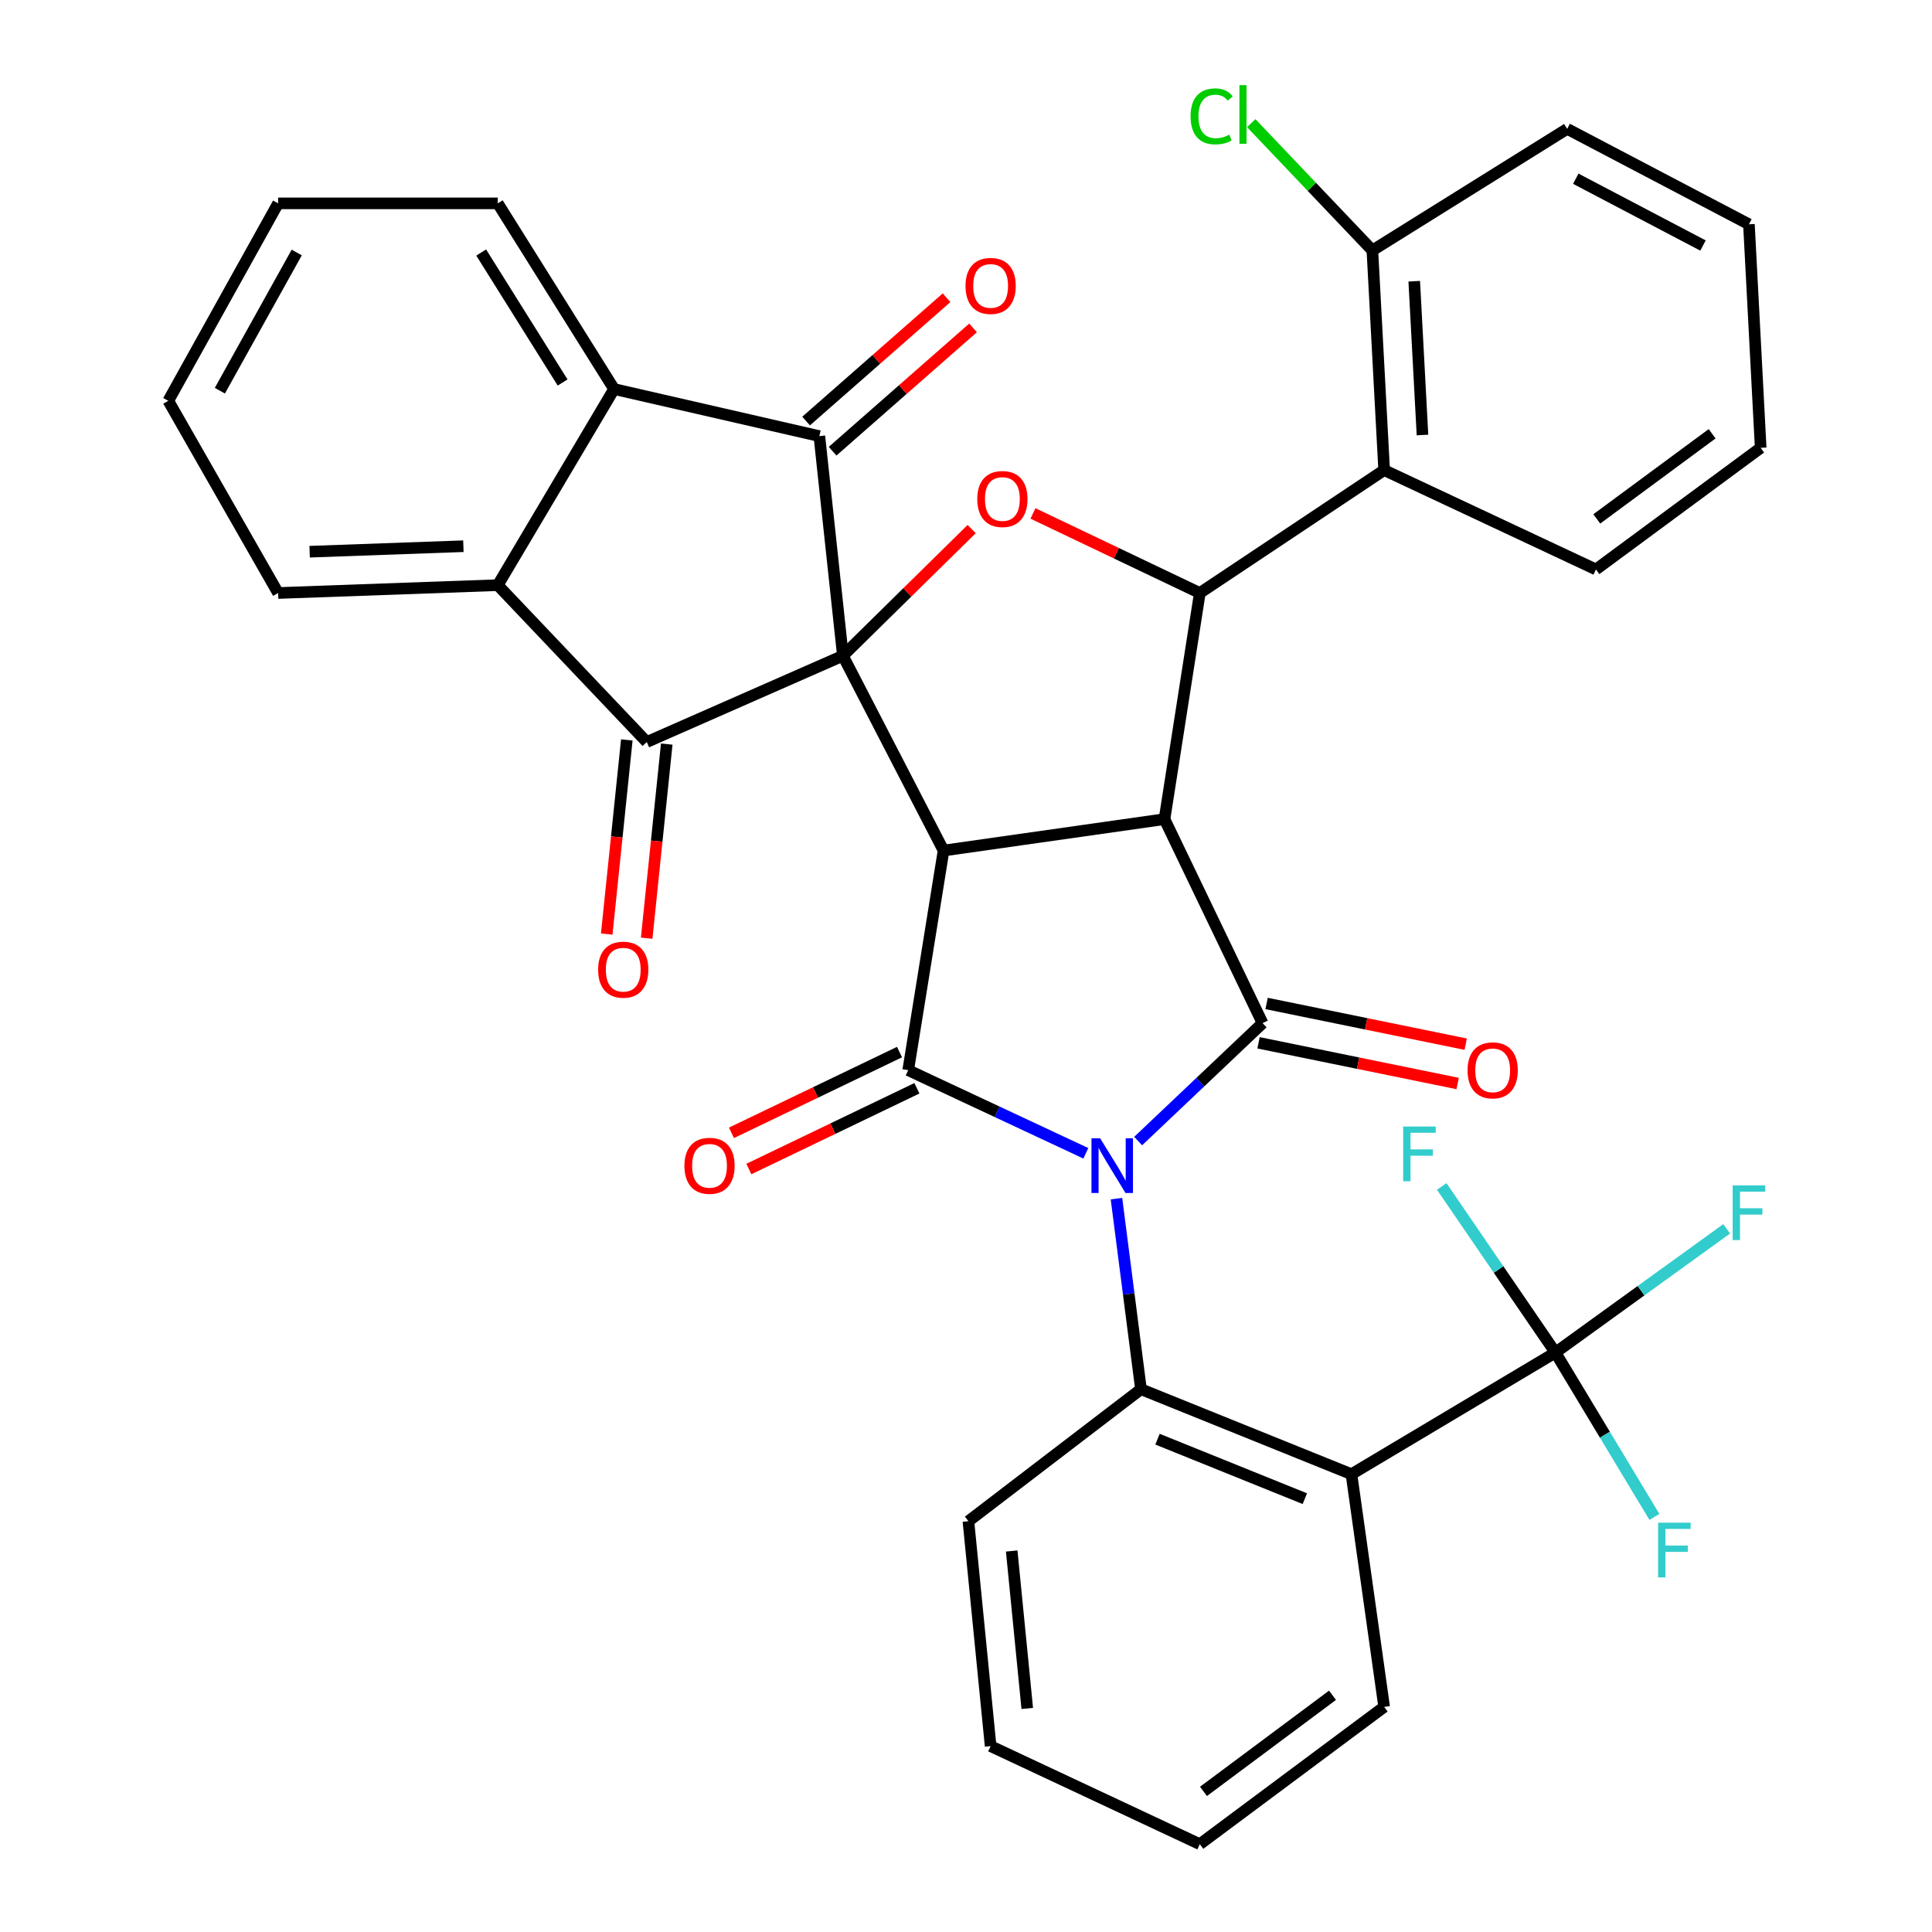 <?xml version='1.0' encoding='iso-8859-1'?>
<svg version='1.1' baseProfile='full'
              xmlns='http://www.w3.org/2000/svg'
                      xmlns:rdkit='http://www.rdkit.org/xml'
                      xmlns:xlink='http://www.w3.org/1999/xlink'
                  xml:space='preserve'
width='1000px' height='1000px' viewBox='0 0 1000 1000'>
<!-- END OF HEADER -->
<rect style='opacity:1.0;fill:#FFFFFF;stroke:none' width='1000' height='1000' x='0' y='0'> </rect>
<path class='bond-1' d='M 436.281,339.418 L 488.386,440.246' style='fill:none;fill-rule:evenodd;stroke:#000000;stroke-width:6px;stroke-linecap:butt;stroke-linejoin:miter;stroke-opacity:1' />
<path class='bond-5' d='M 436.281,339.418 L 334.772,384.065' style='fill:none;fill-rule:evenodd;stroke:#000000;stroke-width:6px;stroke-linecap:butt;stroke-linejoin:miter;stroke-opacity:1' />
<path class='bond-6' d='M 436.281,339.418 L 424.1,225.739' style='fill:none;fill-rule:evenodd;stroke:#000000;stroke-width:6px;stroke-linecap:butt;stroke-linejoin:miter;stroke-opacity:1' />
<path class='bond-8' d='M 436.281,339.418 L 469.609,306.63' style='fill:none;fill-rule:evenodd;stroke:#000000;stroke-width:6px;stroke-linecap:butt;stroke-linejoin:miter;stroke-opacity:1' />
<path class='bond-8' d='M 469.609,306.63 L 502.937,273.843' style='fill:none;fill-rule:evenodd;stroke:#FF0000;stroke-width:6px;stroke-linecap:butt;stroke-linejoin:miter;stroke-opacity:1' />
<path class='bond-0' d='M 562.028,596.949 L 516.057,575.436' style='fill:none;fill-rule:evenodd;stroke:#0000FF;stroke-width:6px;stroke-linecap:butt;stroke-linejoin:miter;stroke-opacity:1' />
<path class='bond-0' d='M 516.057,575.436 L 470.086,553.924' style='fill:none;fill-rule:evenodd;stroke:#000000;stroke-width:6px;stroke-linecap:butt;stroke-linejoin:miter;stroke-opacity:1' />
<path class='bond-9' d='M 577.879,620.416 L 584.222,669.732' style='fill:none;fill-rule:evenodd;stroke:#0000FF;stroke-width:6px;stroke-linecap:butt;stroke-linejoin:miter;stroke-opacity:1' />
<path class='bond-9' d='M 584.222,669.732 L 590.565,719.049' style='fill:none;fill-rule:evenodd;stroke:#000000;stroke-width:6px;stroke-linecap:butt;stroke-linejoin:miter;stroke-opacity:1' />
<path class='bond-38' d='M 589.103,590.617 L 621.302,560.096' style='fill:none;fill-rule:evenodd;stroke:#0000FF;stroke-width:6px;stroke-linecap:butt;stroke-linejoin:miter;stroke-opacity:1' />
<path class='bond-38' d='M 621.302,560.096 L 653.5,529.574' style='fill:none;fill-rule:evenodd;stroke:#000000;stroke-width:6px;stroke-linecap:butt;stroke-linejoin:miter;stroke-opacity:1' />
<path class='bond-2' d='M 488.386,440.246 L 602.745,423.989' style='fill:none;fill-rule:evenodd;stroke:#000000;stroke-width:6px;stroke-linecap:butt;stroke-linejoin:miter;stroke-opacity:1' />
<path class='bond-3' d='M 488.386,440.246 L 470.086,553.924' style='fill:none;fill-rule:evenodd;stroke:#000000;stroke-width:6px;stroke-linecap:butt;stroke-linejoin:miter;stroke-opacity:1' />
<path class='bond-4' d='M 602.745,423.989 L 653.5,529.574' style='fill:none;fill-rule:evenodd;stroke:#000000;stroke-width:6px;stroke-linecap:butt;stroke-linejoin:miter;stroke-opacity:1' />
<path class='bond-36' d='M 602.745,423.989 L 621.022,306.94' style='fill:none;fill-rule:evenodd;stroke:#000000;stroke-width:6px;stroke-linecap:butt;stroke-linejoin:miter;stroke-opacity:1' />
<path class='bond-15' d='M 465.586,544.558 L 422.093,565.457' style='fill:none;fill-rule:evenodd;stroke:#000000;stroke-width:6px;stroke-linecap:butt;stroke-linejoin:miter;stroke-opacity:1' />
<path class='bond-15' d='M 422.093,565.457 L 378.601,586.356' style='fill:none;fill-rule:evenodd;stroke:#FF0000;stroke-width:6px;stroke-linecap:butt;stroke-linejoin:miter;stroke-opacity:1' />
<path class='bond-15' d='M 474.587,563.29 L 431.094,584.189' style='fill:none;fill-rule:evenodd;stroke:#000000;stroke-width:6px;stroke-linecap:butt;stroke-linejoin:miter;stroke-opacity:1' />
<path class='bond-15' d='M 431.094,584.189 L 387.602,605.088' style='fill:none;fill-rule:evenodd;stroke:#FF0000;stroke-width:6px;stroke-linecap:butt;stroke-linejoin:miter;stroke-opacity:1' />
<path class='bond-16' d='M 651.419,539.755 L 702.952,550.29' style='fill:none;fill-rule:evenodd;stroke:#000000;stroke-width:6px;stroke-linecap:butt;stroke-linejoin:miter;stroke-opacity:1' />
<path class='bond-16' d='M 702.952,550.29 L 754.484,560.825' style='fill:none;fill-rule:evenodd;stroke:#FF0000;stroke-width:6px;stroke-linecap:butt;stroke-linejoin:miter;stroke-opacity:1' />
<path class='bond-16' d='M 655.581,519.394 L 707.114,529.929' style='fill:none;fill-rule:evenodd;stroke:#000000;stroke-width:6px;stroke-linecap:butt;stroke-linejoin:miter;stroke-opacity:1' />
<path class='bond-16' d='M 707.114,529.929 L 758.647,540.464' style='fill:none;fill-rule:evenodd;stroke:#FF0000;stroke-width:6px;stroke-linecap:butt;stroke-linejoin:miter;stroke-opacity:1' />
<path class='bond-13' d='M 334.772,384.065 L 257.647,302.876' style='fill:none;fill-rule:evenodd;stroke:#000000;stroke-width:6px;stroke-linecap:butt;stroke-linejoin:miter;stroke-opacity:1' />
<path class='bond-17' d='M 324.436,382.995 L 319.239,433.232' style='fill:none;fill-rule:evenodd;stroke:#000000;stroke-width:6px;stroke-linecap:butt;stroke-linejoin:miter;stroke-opacity:1' />
<path class='bond-17' d='M 319.239,433.232 L 314.042,483.47' style='fill:none;fill-rule:evenodd;stroke:#FF0000;stroke-width:6px;stroke-linecap:butt;stroke-linejoin:miter;stroke-opacity:1' />
<path class='bond-17' d='M 345.107,385.134 L 339.911,435.371' style='fill:none;fill-rule:evenodd;stroke:#000000;stroke-width:6px;stroke-linecap:butt;stroke-linejoin:miter;stroke-opacity:1' />
<path class='bond-17' d='M 339.911,435.371 L 334.714,485.608' style='fill:none;fill-rule:evenodd;stroke:#FF0000;stroke-width:6px;stroke-linecap:butt;stroke-linejoin:miter;stroke-opacity:1' />
<path class='bond-12' d='M 424.1,225.739 L 317.846,201.367' style='fill:none;fill-rule:evenodd;stroke:#000000;stroke-width:6px;stroke-linecap:butt;stroke-linejoin:miter;stroke-opacity:1' />
<path class='bond-18' d='M 430.956,233.548 L 467.305,201.635' style='fill:none;fill-rule:evenodd;stroke:#000000;stroke-width:6px;stroke-linecap:butt;stroke-linejoin:miter;stroke-opacity:1' />
<path class='bond-18' d='M 467.305,201.635 L 503.654,169.722' style='fill:none;fill-rule:evenodd;stroke:#FF0000;stroke-width:6px;stroke-linecap:butt;stroke-linejoin:miter;stroke-opacity:1' />
<path class='bond-18' d='M 417.244,217.931 L 453.593,186.018' style='fill:none;fill-rule:evenodd;stroke:#000000;stroke-width:6px;stroke-linecap:butt;stroke-linejoin:miter;stroke-opacity:1' />
<path class='bond-18' d='M 453.593,186.018 L 489.943,154.104' style='fill:none;fill-rule:evenodd;stroke:#FF0000;stroke-width:6px;stroke-linecap:butt;stroke-linejoin:miter;stroke-opacity:1' />
<path class='bond-7' d='M 621.022,306.94 L 577.842,286.347' style='fill:none;fill-rule:evenodd;stroke:#000000;stroke-width:6px;stroke-linecap:butt;stroke-linejoin:miter;stroke-opacity:1' />
<path class='bond-7' d='M 577.842,286.347 L 534.662,265.755' style='fill:none;fill-rule:evenodd;stroke:#FF0000;stroke-width:6px;stroke-linecap:butt;stroke-linejoin:miter;stroke-opacity:1' />
<path class='bond-14' d='M 621.022,306.94 L 716.435,243.323' style='fill:none;fill-rule:evenodd;stroke:#000000;stroke-width:6px;stroke-linecap:butt;stroke-linejoin:miter;stroke-opacity:1' />
<path class='bond-10' d='M 590.565,719.049 L 699.509,763.038' style='fill:none;fill-rule:evenodd;stroke:#000000;stroke-width:6px;stroke-linecap:butt;stroke-linejoin:miter;stroke-opacity:1' />
<path class='bond-10' d='M 599.126,744.918 L 675.387,775.71' style='fill:none;fill-rule:evenodd;stroke:#000000;stroke-width:6px;stroke-linecap:butt;stroke-linejoin:miter;stroke-opacity:1' />
<path class='bond-24' d='M 590.565,719.049 L 501.248,787.376' style='fill:none;fill-rule:evenodd;stroke:#000000;stroke-width:6px;stroke-linecap:butt;stroke-linejoin:miter;stroke-opacity:1' />
<path class='bond-11' d='M 699.509,763.038 L 805.083,700.08' style='fill:none;fill-rule:evenodd;stroke:#000000;stroke-width:6px;stroke-linecap:butt;stroke-linejoin:miter;stroke-opacity:1' />
<path class='bond-25' d='M 699.509,763.038 L 716.435,883.482' style='fill:none;fill-rule:evenodd;stroke:#000000;stroke-width:6px;stroke-linecap:butt;stroke-linejoin:miter;stroke-opacity:1' />
<path class='bond-20' d='M 805.083,700.08 L 830.701,742.615' style='fill:none;fill-rule:evenodd;stroke:#000000;stroke-width:6px;stroke-linecap:butt;stroke-linejoin:miter;stroke-opacity:1' />
<path class='bond-20' d='M 830.701,742.615 L 856.319,785.15' style='fill:none;fill-rule:evenodd;stroke:#33CCCC;stroke-width:6px;stroke-linecap:butt;stroke-linejoin:miter;stroke-opacity:1' />
<path class='bond-21' d='M 805.083,700.08 L 775.659,657.089' style='fill:none;fill-rule:evenodd;stroke:#000000;stroke-width:6px;stroke-linecap:butt;stroke-linejoin:miter;stroke-opacity:1' />
<path class='bond-21' d='M 775.659,657.089 L 746.236,614.098' style='fill:none;fill-rule:evenodd;stroke:#33CCCC;stroke-width:6px;stroke-linecap:butt;stroke-linejoin:miter;stroke-opacity:1' />
<path class='bond-22' d='M 805.083,700.08 L 849.407,668.054' style='fill:none;fill-rule:evenodd;stroke:#000000;stroke-width:6px;stroke-linecap:butt;stroke-linejoin:miter;stroke-opacity:1' />
<path class='bond-22' d='M 849.407,668.054 L 893.732,636.028' style='fill:none;fill-rule:evenodd;stroke:#33CCCC;stroke-width:6px;stroke-linecap:butt;stroke-linejoin:miter;stroke-opacity:1' />
<path class='bond-27' d='M 317.846,201.367 L 257.647,105.261' style='fill:none;fill-rule:evenodd;stroke:#000000;stroke-width:6px;stroke-linecap:butt;stroke-linejoin:miter;stroke-opacity:1' />
<path class='bond-27' d='M 291.204,197.983 L 249.064,130.709' style='fill:none;fill-rule:evenodd;stroke:#000000;stroke-width:6px;stroke-linecap:butt;stroke-linejoin:miter;stroke-opacity:1' />
<path class='bond-37' d='M 317.846,201.367 L 257.647,302.876' style='fill:none;fill-rule:evenodd;stroke:#000000;stroke-width:6px;stroke-linecap:butt;stroke-linejoin:miter;stroke-opacity:1' />
<path class='bond-26' d='M 257.647,302.876 L 143.957,306.94' style='fill:none;fill-rule:evenodd;stroke:#000000;stroke-width:6px;stroke-linecap:butt;stroke-linejoin:miter;stroke-opacity:1' />
<path class='bond-26' d='M 239.851,282.716 L 160.268,285.561' style='fill:none;fill-rule:evenodd;stroke:#000000;stroke-width:6px;stroke-linecap:butt;stroke-linejoin:miter;stroke-opacity:1' />
<path class='bond-19' d='M 716.435,243.323 L 710.339,129.622' style='fill:none;fill-rule:evenodd;stroke:#000000;stroke-width:6px;stroke-linecap:butt;stroke-linejoin:miter;stroke-opacity:1' />
<path class='bond-19' d='M 736.273,225.155 L 732.006,145.565' style='fill:none;fill-rule:evenodd;stroke:#000000;stroke-width:6px;stroke-linecap:butt;stroke-linejoin:miter;stroke-opacity:1' />
<path class='bond-28' d='M 716.435,243.323 L 826.049,294.748' style='fill:none;fill-rule:evenodd;stroke:#000000;stroke-width:6px;stroke-linecap:butt;stroke-linejoin:miter;stroke-opacity:1' />
<path class='bond-23' d='M 710.339,129.622 L 678.985,96.679' style='fill:none;fill-rule:evenodd;stroke:#000000;stroke-width:6px;stroke-linecap:butt;stroke-linejoin:miter;stroke-opacity:1' />
<path class='bond-23' d='M 678.985,96.679 L 647.632,63.736' style='fill:none;fill-rule:evenodd;stroke:#00CC00;stroke-width:6px;stroke-linecap:butt;stroke-linejoin:miter;stroke-opacity:1' />
<path class='bond-29' d='M 710.339,129.622 L 811.167,66.698' style='fill:none;fill-rule:evenodd;stroke:#000000;stroke-width:6px;stroke-linecap:butt;stroke-linejoin:miter;stroke-opacity:1' />
<path class='bond-31' d='M 501.248,787.376 L 512.747,903.791' style='fill:none;fill-rule:evenodd;stroke:#000000;stroke-width:6px;stroke-linecap:butt;stroke-linejoin:miter;stroke-opacity:1' />
<path class='bond-31' d='M 523.654,802.796 L 531.704,884.286' style='fill:none;fill-rule:evenodd;stroke:#000000;stroke-width:6px;stroke-linecap:butt;stroke-linejoin:miter;stroke-opacity:1' />
<path class='bond-41' d='M 716.435,883.482 L 621.022,954.545' style='fill:none;fill-rule:evenodd;stroke:#000000;stroke-width:6px;stroke-linecap:butt;stroke-linejoin:miter;stroke-opacity:1' />
<path class='bond-41' d='M 689.71,877.474 L 622.92,927.219' style='fill:none;fill-rule:evenodd;stroke:#000000;stroke-width:6px;stroke-linecap:butt;stroke-linejoin:miter;stroke-opacity:1' />
<path class='bond-33' d='M 143.957,306.94 L 87.106,207.451' style='fill:none;fill-rule:evenodd;stroke:#000000;stroke-width:6px;stroke-linecap:butt;stroke-linejoin:miter;stroke-opacity:1' />
<path class='bond-34' d='M 257.647,105.261 L 143.957,105.261' style='fill:none;fill-rule:evenodd;stroke:#000000;stroke-width:6px;stroke-linecap:butt;stroke-linejoin:miter;stroke-opacity:1' />
<path class='bond-32' d='M 826.049,294.748 L 911.325,231.801' style='fill:none;fill-rule:evenodd;stroke:#000000;stroke-width:6px;stroke-linecap:butt;stroke-linejoin:miter;stroke-opacity:1' />
<path class='bond-32' d='M 826.499,268.585 L 886.192,224.523' style='fill:none;fill-rule:evenodd;stroke:#000000;stroke-width:6px;stroke-linecap:butt;stroke-linejoin:miter;stroke-opacity:1' />
<path class='bond-40' d='M 811.167,66.698 L 905.241,116.091' style='fill:none;fill-rule:evenodd;stroke:#000000;stroke-width:6px;stroke-linecap:butt;stroke-linejoin:miter;stroke-opacity:1' />
<path class='bond-40' d='M 815.617,92.507 L 881.469,127.082' style='fill:none;fill-rule:evenodd;stroke:#000000;stroke-width:6px;stroke-linecap:butt;stroke-linejoin:miter;stroke-opacity:1' />
<path class='bond-30' d='M 621.022,954.545 L 512.747,903.791' style='fill:none;fill-rule:evenodd;stroke:#000000;stroke-width:6px;stroke-linecap:butt;stroke-linejoin:miter;stroke-opacity:1' />
<path class='bond-35' d='M 911.325,231.801 L 905.241,116.091' style='fill:none;fill-rule:evenodd;stroke:#000000;stroke-width:6px;stroke-linecap:butt;stroke-linejoin:miter;stroke-opacity:1' />
<path class='bond-39' d='M 87.106,207.451 L 143.957,105.261' style='fill:none;fill-rule:evenodd;stroke:#000000;stroke-width:6px;stroke-linecap:butt;stroke-linejoin:miter;stroke-opacity:1' />
<path class='bond-39' d='M 113.795,202.226 L 153.59,130.693' style='fill:none;fill-rule:evenodd;stroke:#000000;stroke-width:6px;stroke-linecap:butt;stroke-linejoin:miter;stroke-opacity:1' />
<path  class='atom-1' d='M 569.423 589.179
L 578.703 604.179
Q 579.623 605.659, 581.103 608.339
Q 582.583 611.019, 582.663 611.179
L 582.663 589.179
L 586.423 589.179
L 586.423 617.499
L 582.543 617.499
L 572.583 601.099
Q 571.423 599.179, 570.183 596.979
Q 568.983 594.779, 568.623 594.099
L 568.623 617.499
L 564.943 617.499
L 564.943 589.179
L 569.423 589.179
' fill='#0000FF'/>
<path  class='atom-9' d='M 505.832 258.286
Q 505.832 251.486, 509.192 247.686
Q 512.552 243.886, 518.832 243.886
Q 525.112 243.886, 528.472 247.686
Q 531.832 251.486, 531.832 258.286
Q 531.832 265.166, 528.432 269.086
Q 525.032 272.966, 518.832 272.966
Q 512.592 272.966, 509.192 269.086
Q 505.832 265.206, 505.832 258.286
M 518.832 269.766
Q 523.152 269.766, 525.472 266.886
Q 527.832 263.966, 527.832 258.286
Q 527.832 252.726, 525.472 249.926
Q 523.152 247.086, 518.832 247.086
Q 514.512 247.086, 512.152 249.886
Q 509.832 252.686, 509.832 258.286
Q 509.832 264.006, 512.152 266.886
Q 514.512 269.766, 518.832 269.766
' fill='#FF0000'/>
<path  class='atom-16' d='M 354.249 603.419
Q 354.249 596.619, 357.609 592.819
Q 360.969 589.019, 367.249 589.019
Q 373.529 589.019, 376.889 592.819
Q 380.249 596.619, 380.249 603.419
Q 380.249 610.299, 376.849 614.219
Q 373.449 618.099, 367.249 618.099
Q 361.009 618.099, 357.609 614.219
Q 354.249 610.339, 354.249 603.419
M 367.249 614.899
Q 371.569 614.899, 373.889 612.019
Q 376.249 609.099, 376.249 603.419
Q 376.249 597.859, 373.889 595.059
Q 371.569 592.219, 367.249 592.219
Q 362.929 592.219, 360.569 595.019
Q 358.249 597.819, 358.249 603.419
Q 358.249 609.139, 360.569 612.019
Q 362.929 614.899, 367.249 614.899
' fill='#FF0000'/>
<path  class='atom-17' d='M 759.605 554.004
Q 759.605 547.204, 762.965 543.404
Q 766.325 539.604, 772.605 539.604
Q 778.885 539.604, 782.245 543.404
Q 785.605 547.204, 785.605 554.004
Q 785.605 560.884, 782.205 564.804
Q 778.805 568.684, 772.605 568.684
Q 766.365 568.684, 762.965 564.804
Q 759.605 560.924, 759.605 554.004
M 772.605 565.484
Q 776.925 565.484, 779.245 562.604
Q 781.605 559.684, 781.605 554.004
Q 781.605 548.444, 779.245 545.644
Q 776.925 542.804, 772.605 542.804
Q 768.285 542.804, 765.925 545.604
Q 763.605 548.404, 763.605 554.004
Q 763.605 559.724, 765.925 562.604
Q 768.285 565.484, 772.605 565.484
' fill='#FF0000'/>
<path  class='atom-18' d='M 309.591 501.898
Q 309.591 495.098, 312.951 491.298
Q 316.311 487.498, 322.591 487.498
Q 328.871 487.498, 332.231 491.298
Q 335.591 495.098, 335.591 501.898
Q 335.591 508.778, 332.191 512.698
Q 328.791 516.578, 322.591 516.578
Q 316.351 516.578, 312.951 512.698
Q 309.591 508.818, 309.591 501.898
M 322.591 513.378
Q 326.911 513.378, 329.231 510.498
Q 331.591 507.578, 331.591 501.898
Q 331.591 496.338, 329.231 493.538
Q 326.911 490.698, 322.591 490.698
Q 318.271 490.698, 315.911 493.498
Q 313.591 496.298, 313.591 501.898
Q 313.591 507.618, 315.911 510.498
Q 318.271 513.378, 322.591 513.378
' fill='#FF0000'/>
<path  class='atom-19' d='M 499.747 147.99
Q 499.747 141.19, 503.107 137.39
Q 506.467 133.59, 512.747 133.59
Q 519.027 133.59, 522.387 137.39
Q 525.747 141.19, 525.747 147.99
Q 525.747 154.87, 522.347 158.79
Q 518.947 162.67, 512.747 162.67
Q 506.507 162.67, 503.107 158.79
Q 499.747 154.91, 499.747 147.99
M 512.747 159.47
Q 517.067 159.47, 519.387 156.59
Q 521.747 153.67, 521.747 147.99
Q 521.747 142.43, 519.387 139.63
Q 517.067 136.79, 512.747 136.79
Q 508.427 136.79, 506.067 139.59
Q 503.747 142.39, 503.747 147.99
Q 503.747 153.71, 506.067 156.59
Q 508.427 159.47, 512.747 159.47
' fill='#FF0000'/>
<path  class='atom-21' d='M 858.224 788.133
L 875.064 788.133
L 875.064 791.373
L 862.024 791.373
L 862.024 799.973
L 873.624 799.973
L 873.624 803.253
L 862.024 803.253
L 862.024 816.453
L 858.224 816.453
L 858.224 788.133
' fill='#33CCCC'/>
<path  class='atom-22' d='M 726.28 583.083
L 743.12 583.083
L 743.12 586.323
L 730.08 586.323
L 730.08 594.923
L 741.68 594.923
L 741.68 598.203
L 730.08 598.203
L 730.08 611.403
L 726.28 611.403
L 726.28 583.083
' fill='#33CCCC'/>
<path  class='atom-23' d='M 896.821 613.552
L 913.661 613.552
L 913.661 616.792
L 900.621 616.792
L 900.621 625.392
L 912.221 625.392
L 912.221 628.672
L 900.621 628.672
L 900.621 641.872
L 896.821 641.872
L 896.821 613.552
' fill='#33CCCC'/>
<path  class='atom-24' d='M 616.243 60.231
Q 616.243 53.191, 619.523 49.511
Q 622.843 45.791, 629.123 45.791
Q 634.963 45.791, 638.083 49.911
L 635.443 52.071
Q 633.163 49.071, 629.123 49.071
Q 624.843 49.071, 622.563 51.951
Q 620.323 54.791, 620.323 60.231
Q 620.323 65.831, 622.643 68.711
Q 625.003 71.591, 629.563 71.591
Q 632.683 71.591, 636.323 69.711
L 637.443 72.711
Q 635.963 73.671, 633.723 74.231
Q 631.483 74.791, 629.003 74.791
Q 622.843 74.791, 619.523 71.031
Q 616.243 67.271, 616.243 60.231
' fill='#00CC00'/>
<path  class='atom-24' d='M 641.523 44.071
L 645.203 44.071
L 645.203 74.431
L 641.523 74.431
L 641.523 44.071
' fill='#00CC00'/>
</svg>
